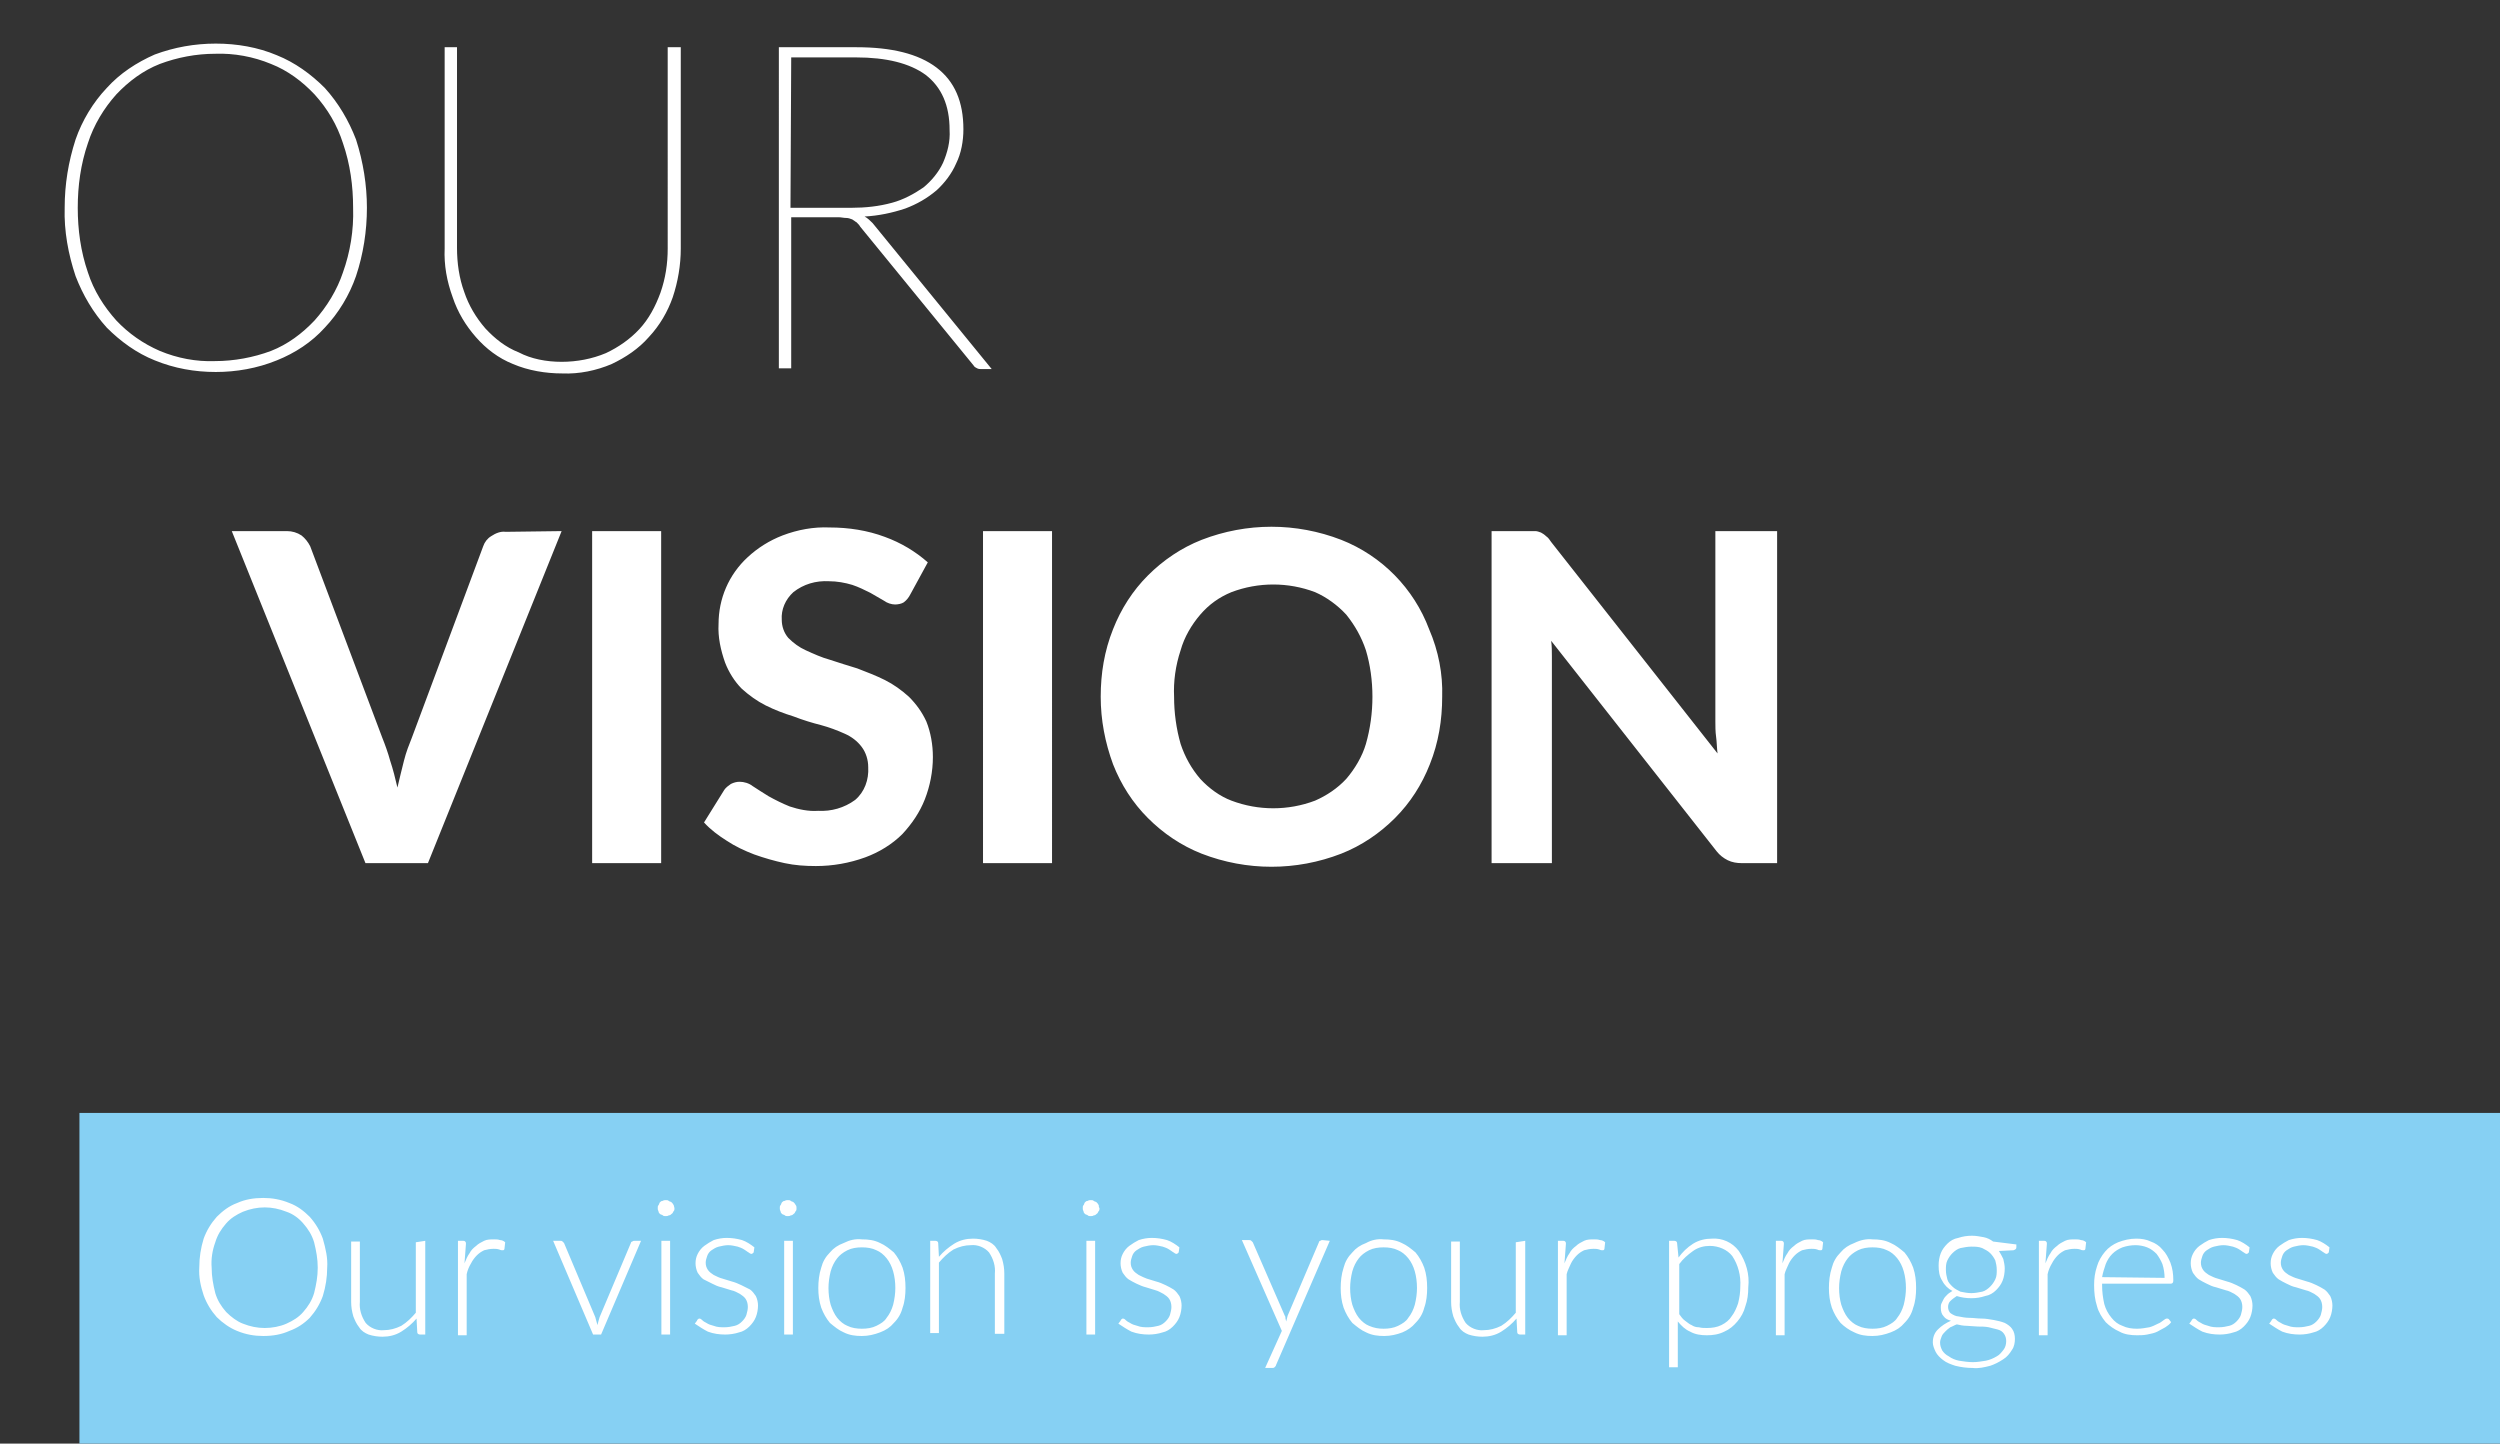 <?xml version="1.0" encoding="utf-8"?>
<!-- Generator: Adobe Illustrator 23.1.1, SVG Export Plug-In . SVG Version: 6.00 Build 0)  -->
<svg version="1.1" id="Ebene_1" xmlns="http://www.w3.org/2000/svg" xmlns:xlink="http://www.w3.org/1999/xlink" x="0px" y="0px"
	 viewBox="0 0 344.1 198.7" style="enable-background:new 0 0 344.1 198.7;" xml:space="preserve">
<rect x="0" y="0" width="344.1" height="198.7" fill="#333333" stroke="none"/>
<style type="text/css">
	.st0{fill:#FFFFFF;}
	.st1{fill:#86D0F3;}
</style>
<g id="Gruppe_76" transform="translate(-439.048 -1271.109)">
	<g transform="matrix(1, 0, 0, 1, 439.05, 1271.11)">
		<path id="Pfad_38-2" class="st0" d="M50.5,28.6c0,3.2-0.5,6.4-1.5,9.4c-0.9,2.6-2.4,5.1-4.3,7.1c-1.8,2-4.1,3.5-6.6,4.5
			c-2.7,1.1-5.6,1.6-8.4,1.6c-2.9,0-5.7-0.5-8.4-1.6c-2.5-1-4.7-2.6-6.6-4.5c-1.9-2.1-3.3-4.5-4.3-7.1c-1-3-1.6-6.2-1.5-9.4
			c0-3.2,0.5-6.3,1.5-9.4c0.9-2.6,2.4-5.1,4.3-7.1c1.8-2,4.1-3.5,6.6-4.6C24,6.5,26.8,6,29.7,6c2.9,0,5.8,0.5,8.4,1.6
			c2.5,1,4.7,2.6,6.6,4.5c1.9,2.1,3.3,4.5,4.3,7.1C50,22.3,50.5,25.5,50.5,28.6z M48.6,28.6c0-3-0.4-6-1.4-8.9
			c-0.8-2.5-2.1-4.7-3.9-6.7c-1.7-1.8-3.7-3.3-6-4.2c-2.4-1-5.1-1.5-7.7-1.4c-2.6,0-5.2,0.5-7.6,1.4c-2.3,0.9-4.3,2.4-6,4.2
			c-1.7,1.9-3.1,4.2-3.9,6.7c-1,2.9-1.4,5.9-1.4,8.9c0,3,0.4,6,1.4,8.9c0.8,2.5,2.2,4.7,3.9,6.6c1.7,1.8,3.7,3.2,6,4.2
			c2.4,1,5,1.5,7.6,1.4c2.6,0,5.3-0.5,7.7-1.4c2.3-0.9,4.3-2.4,6-4.2c1.7-1.9,3.1-4.2,3.9-6.6C48.2,34.7,48.7,31.7,48.6,28.6
			L48.6,28.6z M77.3,49.8c2.1,0,4.2-0.4,6.1-1.2c1.7-0.8,3.3-1.9,4.6-3.3c1.3-1.4,2.2-3.1,2.9-5c0.7-2,1-4,1-6.1V6.5h1.8v27.7
			c0,2.3-0.4,4.6-1.1,6.7c-0.7,2-1.8,3.9-3.3,5.5c-1.4,1.6-3.2,2.8-5.1,3.7c-2.1,0.9-4.5,1.4-6.8,1.3c-2.3,0-4.7-0.4-6.8-1.3
			c-2-0.8-3.7-2.1-5.1-3.7c-1.4-1.6-2.5-3.4-3.2-5.5c-0.8-2.2-1.2-4.4-1.1-6.7V6.5h1.7v27.6c0,2.1,0.3,4.2,1,6.1
			c0.6,1.8,1.6,3.5,2.9,5c1.3,1.4,2.8,2.6,4.6,3.3C73.1,49.4,75.2,49.8,77.3,49.8z M108.8,28.6h8.4c1.9,0,3.8-0.2,5.6-0.7
			c1.5-0.4,3-1.2,4.3-2.1c1.1-0.9,2.1-2.1,2.7-3.4c0.6-1.4,1-2.9,0.9-4.5c0-3.4-1.1-5.9-3.3-7.6c-2.2-1.6-5.4-2.4-9.6-2.4h-8.9
			L108.8,28.6z M136.5,50.8h-1.4c-0.2,0-0.4,0-0.6-0.1c-0.2-0.1-0.4-0.2-0.5-0.4l-15.6-19.1c-0.1-0.2-0.3-0.4-0.5-0.6
			c-0.2-0.1-0.4-0.3-0.6-0.4c-0.3-0.1-0.5-0.2-0.8-0.2c-0.4,0-0.7-0.1-1.1-0.1h-6.5v20.8h-1.7V6.5h10.7c4.8,0,8.5,0.9,11,2.8
			c2.5,1.9,3.7,4.7,3.7,8.5c0,1.6-0.3,3.3-1,4.7c-0.6,1.4-1.6,2.7-2.7,3.7c-1.3,1.1-2.7,1.9-4.3,2.5c-1.8,0.6-3.7,1-5.6,1.1
			c0.4,0.2,0.8,0.6,1.1,0.9L136.5,50.8z M77.3,73.1l-18.4,45.7h-8.6L31.9,73.1h7.6c0.7,0,1.4,0.2,2,0.6c0.5,0.4,0.9,0.9,1.2,1.5
			l9.9,26.3c0.4,1,0.8,2.1,1.1,3.2c0.4,1.2,0.7,2.4,1,3.7c0.3-1.3,0.6-2.5,0.9-3.7c0.3-1.2,0.7-2.2,1.1-3.2l9.8-26.3
			c0.2-0.6,0.6-1.1,1.1-1.4c0.6-0.4,1.3-0.7,2-0.6L77.3,73.1z M91,118.8h-9.5V73.1H91V118.8z M125.3,81.8c-0.2,0.4-0.5,0.8-0.9,1.1
			c-0.3,0.2-0.8,0.3-1.2,0.3c-0.5,0-1.1-0.2-1.5-0.5c-0.5-0.3-1.2-0.7-1.9-1.1c-0.8-0.4-1.6-0.8-2.5-1.1c-1-0.3-2.1-0.5-3.2-0.5
			c-1.8-0.1-3.5,0.4-4.9,1.5c-1.1,1-1.7,2.4-1.6,3.8c0,0.9,0.3,1.8,0.9,2.5c0.7,0.7,1.5,1.3,2.4,1.7c1.1,0.5,2.2,1,3.3,1.3
			c1.2,0.4,2.5,0.8,3.8,1.2c1.3,0.5,2.6,1,3.8,1.6c1.2,0.6,2.3,1.4,3.3,2.3c1,1,1.8,2.1,2.4,3.4c0.6,1.5,0.9,3.2,0.9,4.9
			c0,2-0.4,4-1.1,5.8c-0.7,1.8-1.8,3.4-3.1,4.8c-1.4,1.4-3.2,2.5-5.1,3.2c-2.2,0.8-4.5,1.2-6.8,1.2c-1.5,0-2.9-0.1-4.3-0.4
			c-1.4-0.3-2.8-0.7-4.2-1.2c-1.3-0.5-2.6-1.1-3.8-1.9c-1.1-0.7-2.2-1.5-3.1-2.5l2.8-4.5c0.2-0.3,0.6-0.6,0.9-0.8
			c0.4-0.2,0.8-0.3,1.2-0.3c0.6,0,1.3,0.2,1.8,0.6c0.6,0.4,1.4,0.9,2.2,1.4c0.9,0.5,1.9,1,2.9,1.4c1.2,0.4,2.6,0.7,3.9,0.6
			c1.8,0.1,3.6-0.4,5.1-1.5c1.3-1.1,1.9-2.8,1.8-4.5c0-1-0.3-2-0.9-2.8c-0.6-0.8-1.4-1.4-2.3-1.8c-1.1-0.5-2.2-0.9-3.3-1.2
			c-1.2-0.3-2.5-0.7-3.8-1.2c-1.3-0.4-2.6-0.9-3.8-1.5c-1.2-0.6-2.3-1.4-3.3-2.3c-1-1-1.8-2.3-2.3-3.6c-0.6-1.7-1-3.5-0.9-5.3
			c0-3.5,1.4-6.8,4-9.2c1.4-1.3,3-2.3,4.8-3c2.1-0.8,4.3-1.2,6.5-1.1c2.6,0,5.2,0.4,7.6,1.3c2.2,0.8,4.2,2,5.9,3.5L125.3,81.8z
			 M144.8,118.8h-9.5V73.1h9.5V118.8z M198.5,95.9c0,3.2-0.5,6.3-1.7,9.3c-1.1,2.8-2.7,5.3-4.8,7.4c-2.1,2.1-4.6,3.8-7.4,4.9
			c-6.2,2.4-13,2.4-19.2,0c-2.8-1.1-5.3-2.8-7.4-4.9c-2.1-2.1-3.7-4.6-4.8-7.4c-1.1-3-1.7-6.1-1.7-9.3c0-3.2,0.5-6.3,1.7-9.3
			c1.1-2.8,2.7-5.3,4.8-7.4c2.1-2.1,4.6-3.8,7.4-4.9c6.2-2.4,13-2.4,19.2,0c5.6,2.2,10,6.7,12.1,12.3
			C198,89.6,198.6,92.8,198.5,95.9z M188.9,95.9c0-2.2-0.3-4.4-0.9-6.4c-0.6-1.8-1.5-3.4-2.7-4.9c-1.2-1.3-2.7-2.4-4.3-3.1
			c-3.7-1.4-7.8-1.4-11.5,0c-1.7,0.7-3.1,1.7-4.3,3.1c-1.2,1.4-2.2,3.1-2.7,4.9c-0.7,2.1-1,4.3-0.9,6.4c0,2.2,0.3,4.4,0.9,6.5
			c0.6,1.8,1.5,3.4,2.7,4.8c1.2,1.3,2.7,2.4,4.3,3c3.7,1.4,7.8,1.4,11.5,0c1.6-0.7,3.1-1.7,4.3-3c1.2-1.4,2.2-3.1,2.7-4.8
			C188.6,100.3,188.9,98.1,188.9,95.9L188.9,95.9z M244.6,73.1v45.7h-4.9c-0.6,0-1.3-0.1-1.9-0.4c-0.6-0.3-1.1-0.7-1.5-1.2l-22.8-29
			c0.1,0.7,0.1,1.5,0.1,2.2c0,0.7,0,1.4,0,2v26.4h-8.3V73.1h5c0.3,0,0.7,0,1,0c0.3,0,0.5,0.1,0.8,0.2c0.2,0.1,0.5,0.3,0.7,0.5
			c0.3,0.2,0.5,0.5,0.7,0.8l22.9,29.1c-0.1-0.8-0.1-1.6-0.2-2.3s-0.1-1.5-0.1-2.1V73.1H244.6z"/>
	</g>
	<g id="Gruppe_11" transform="translate(436.981 1424.295)">
		<rect id="Rechteck_2" x="13" y="0" class="st1" width="333.2" height="45.6"/>
		<path id="Pfad_39" class="st0" d="M47.1,21.3c0,1.3-0.2,2.6-0.6,3.9c-0.4,1.1-1,2.1-1.8,3C43.9,29,43,29.6,41.9,30
			c-1.1,0.5-2.3,0.7-3.6,0.7c-1.2,0-2.4-0.2-3.6-0.7c-1-0.4-2-1.1-2.8-1.9c-0.8-0.9-1.4-1.9-1.8-3c-0.4-1.2-0.7-2.5-0.6-3.9
			c0-1.3,0.2-2.6,0.6-3.9c0.4-1.1,1-2.1,1.8-3c0.8-0.8,1.7-1.5,2.8-1.9c1.1-0.5,2.3-0.7,3.6-0.7c1.2,0,2.4,0.2,3.6,0.7
			c1.1,0.4,2,1.1,2.8,1.9c0.8,0.9,1.4,1.9,1.8,3C46.9,18.7,47.2,20,47.1,21.3z M45.8,21.3c0-1.2-0.2-2.3-0.5-3.5
			c-0.3-1-0.8-1.8-1.5-2.6c-0.6-0.7-1.4-1.3-2.3-1.6c-1-0.4-2-0.6-3-0.6c-1,0-2,0.2-3,0.6c-0.9,0.4-1.7,0.9-2.3,1.6
			c-0.7,0.8-1.2,1.6-1.5,2.6c-0.4,1.1-0.6,2.3-0.5,3.5c0,1.2,0.2,2.3,0.5,3.5c0.3,1,0.8,1.8,1.5,2.6c0.7,0.7,1.5,1.3,2.3,1.6
			c1,0.4,2,0.6,3,0.6c1,0,2.1-0.2,3-0.6c0.9-0.4,1.7-0.9,2.3-1.6c0.7-0.8,1.2-1.6,1.5-2.6C45.6,23.6,45.8,22.5,45.8,21.3z
			 M60.6,17.6v12.9h-0.7c-0.2,0-0.4-0.1-0.4-0.3c0,0,0,0,0,0l-0.1-1.9c-0.6,0.7-1.3,1.3-2.1,1.8c-0.8,0.5-1.7,0.7-2.6,0.7
			c-0.6,0-1.3-0.1-1.9-0.3c-0.5-0.2-1-0.5-1.3-1c-0.4-0.5-0.6-1-0.8-1.5c-0.2-0.7-0.3-1.3-0.3-2v-8.3h1.2v8.3c-0.1,1,0.2,2,0.8,2.9
			c0.6,0.7,1.6,1.1,2.5,1c0.8,0,1.6-0.2,2.4-0.6c0.8-0.5,1.4-1.1,2-1.8v-9.7L60.6,17.6z M66,20.7c0.2-0.5,0.4-1,0.7-1.4
			c0.2-0.4,0.5-0.7,0.9-1c0.3-0.3,0.7-0.5,1.1-0.7c0.4-0.2,0.9-0.2,1.4-0.2c0.3,0,0.5,0,0.8,0.1c0.2,0,0.5,0.1,0.7,0.3l-0.1,0.9
			c0,0.1-0.1,0.2-0.2,0.2c-0.2,0-0.3,0-0.5-0.1c-0.3-0.1-0.6-0.1-0.8-0.1c-0.5,0-0.9,0.1-1.3,0.2c-0.4,0.2-0.7,0.4-1,0.7
			c-0.3,0.3-0.6,0.7-0.8,1.1c-0.3,0.5-0.5,1-0.6,1.5v8.4h-1.2V17.6h0.7c0.1,0,0.2,0,0.3,0.1c0.1,0.1,0.1,0.2,0.1,0.3L66,20.7z
			 M90.3,17.6l-5.5,12.9h-1.1l-5.5-12.9h1c0.1,0,0.2,0,0.3,0.1c0.1,0.1,0.1,0.1,0.2,0.2L84,28.1c0.1,0.4,0.2,0.7,0.3,1.1
			c0.1-0.4,0.2-0.8,0.3-1.1l4.3-10.2c0-0.1,0.1-0.2,0.2-0.2c0.1-0.1,0.2-0.1,0.3-0.1L90.3,17.6z M94.3,17.6v12.9h-1.2V17.6
			L94.3,17.6z M94.9,13.1c0,0.2,0,0.3-0.1,0.4c-0.1,0.1-0.1,0.3-0.3,0.4c-0.1,0.1-0.2,0.2-0.4,0.2c-0.1,0.1-0.3,0.1-0.4,0.1
			c-0.2,0-0.3,0-0.4-0.1c-0.1-0.1-0.3-0.1-0.4-0.2c-0.1-0.1-0.2-0.2-0.2-0.4c-0.1-0.1-0.1-0.3-0.1-0.4c0-0.2,0-0.3,0.1-0.4
			c0.1-0.1,0.1-0.3,0.2-0.4c0.1-0.1,0.2-0.2,0.4-0.2c0.1-0.1,0.3-0.1,0.4-0.1c0.2,0,0.3,0,0.4,0.1c0.1,0.1,0.3,0.1,0.4,0.2
			c0.1,0.1,0.2,0.2,0.3,0.4C94.8,12.8,94.9,13,94.9,13.1L94.9,13.1z M105.8,19.2c-0.1,0.1-0.2,0.2-0.3,0.2c-0.1,0-0.3-0.1-0.4-0.2
			c-0.2-0.1-0.4-0.3-0.6-0.4c-0.3-0.2-0.6-0.3-0.9-0.4c-0.4-0.1-0.9-0.2-1.3-0.2c-0.4,0-0.9,0.1-1.3,0.2c-0.4,0.1-0.7,0.3-1,0.5
			c-0.3,0.2-0.5,0.5-0.6,0.8c-0.1,0.3-0.2,0.6-0.2,0.9c0,0.4,0.1,0.7,0.3,1c0.2,0.3,0.5,0.5,0.8,0.7c0.4,0.2,0.8,0.4,1.2,0.5
			c0.4,0.1,0.9,0.3,1.3,0.4s0.9,0.3,1.3,0.5c0.4,0.2,0.8,0.4,1.2,0.6c0.3,0.2,0.6,0.6,0.8,0.9c0.2,0.4,0.3,0.9,0.3,1.3
			c0,0.5-0.1,1.1-0.3,1.6c-0.2,0.5-0.5,0.9-0.9,1.3c-0.4,0.4-0.9,0.7-1.4,0.8c-0.6,0.2-1.3,0.3-1.9,0.3c-0.8,0-1.6-0.1-2.4-0.4
			c-0.6-0.3-1.2-0.7-1.8-1.1l0.3-0.4c0-0.1,0.1-0.1,0.1-0.2c0.1,0,0.1-0.1,0.2-0.1c0.2,0,0.3,0.1,0.4,0.2c0.2,0.2,0.4,0.3,0.6,0.4
			c0.3,0.2,0.6,0.3,1,0.4c0.5,0.2,1,0.2,1.5,0.2c0.5,0,1-0.1,1.4-0.2c0.4-0.1,0.7-0.3,1-0.6c0.3-0.3,0.5-0.6,0.6-0.9
			c0.1-0.4,0.2-0.7,0.2-1.1c0-0.4-0.1-0.8-0.3-1.1c-0.2-0.3-0.5-0.5-0.8-0.7c-0.4-0.2-0.7-0.4-1.2-0.5c-0.4-0.1-0.9-0.3-1.3-0.4
			c-0.5-0.1-0.9-0.3-1.3-0.5c-0.4-0.2-0.8-0.4-1.2-0.6c-0.3-0.2-0.6-0.6-0.8-0.9c-0.2-0.4-0.3-0.9-0.3-1.3c0-0.5,0.1-0.9,0.3-1.3
			c0.2-0.4,0.5-0.8,0.9-1.1c0.4-0.3,0.9-0.6,1.3-0.8c0.6-0.2,1.2-0.3,1.8-0.3c0.7,0,1.4,0.1,2.1,0.3c0.6,0.2,1.2,0.6,1.7,1
			L105.8,19.2z M111.2,17.6v12.9h-1.2V17.6L111.2,17.6z M111.7,13.1c0,0.2,0,0.3-0.1,0.4c-0.1,0.1-0.1,0.3-0.3,0.4
			c-0.1,0.1-0.2,0.2-0.4,0.2c-0.1,0.1-0.3,0.1-0.4,0.1c-0.2,0-0.3,0-0.4-0.1c-0.1-0.1-0.3-0.1-0.4-0.2c-0.1-0.1-0.2-0.2-0.2-0.4
			c-0.1-0.1-0.1-0.3-0.1-0.4c0-0.2,0-0.3,0.1-0.4c0.1-0.1,0.1-0.3,0.2-0.4c0.1-0.1,0.2-0.2,0.4-0.2c0.1-0.1,0.3-0.1,0.4-0.1
			c0.2,0,0.3,0,0.4,0.1c0.1,0.1,0.3,0.1,0.4,0.2c0.1,0.1,0.2,0.2,0.3,0.4C111.7,12.8,111.7,13,111.7,13.1L111.7,13.1z M120.7,17.4
			c0.9,0,1.7,0.1,2.5,0.5c0.7,0.3,1.3,0.8,1.9,1.3c0.5,0.6,0.9,1.3,1.2,2.1c0.3,0.9,0.4,1.8,0.4,2.8c0,0.9-0.1,1.9-0.4,2.7
			c-0.2,0.8-0.6,1.5-1.2,2.1c-0.5,0.6-1.1,1-1.9,1.3c-0.8,0.3-1.6,0.5-2.5,0.5c-0.9,0-1.7-0.1-2.5-0.5c-0.7-0.3-1.3-0.8-1.9-1.3
			c-0.5-0.6-0.9-1.3-1.2-2.1c-0.3-0.9-0.4-1.8-0.4-2.7c0-0.9,0.1-1.9,0.4-2.8c0.2-0.8,0.6-1.5,1.2-2.1c0.5-0.6,1.1-1,1.9-1.3
			C119,17.5,119.8,17.3,120.7,17.4L120.7,17.4z M120.7,29.7c0.7,0,1.4-0.1,2-0.4c0.6-0.3,1.1-0.6,1.4-1.1c0.4-0.5,0.7-1.1,0.9-1.8
			c0.2-0.8,0.3-1.6,0.3-2.3c0-0.8-0.1-1.6-0.3-2.3c-0.2-0.7-0.5-1.3-0.9-1.8c-0.4-0.5-0.9-0.9-1.4-1.1c-0.6-0.3-1.3-0.4-2-0.4
			c-0.7,0-1.4,0.1-2,0.4c-0.6,0.3-1.1,0.7-1.4,1.1c-0.4,0.5-0.7,1.1-0.9,1.8c-0.2,0.8-0.3,1.6-0.3,2.3c0,0.8,0.1,1.6,0.3,2.3
			c0.2,0.6,0.5,1.3,0.9,1.8c0.4,0.5,0.9,0.9,1.4,1.1C119.3,29.6,120,29.7,120.7,29.7L120.7,29.7z M131.3,19.8
			c0.6-0.7,1.3-1.3,2.1-1.8c0.8-0.5,1.7-0.7,2.6-0.7c0.6,0,1.3,0.1,1.9,0.3c0.5,0.2,1,0.5,1.3,1c0.4,0.5,0.6,1,0.8,1.5
			c0.2,0.7,0.3,1.3,0.3,2v8.3H139v-8.3c0.1-1-0.2-2-0.8-2.9c-0.6-0.7-1.6-1.1-2.5-1c-0.8,0-1.6,0.2-2.4,0.6c-0.8,0.5-1.4,1.1-2,1.8
			v9.7h-1.2V17.6h0.7c0.2,0,0.4,0.1,0.4,0.3c0,0,0,0,0,0L131.3,19.8z M152.8,17.6v12.9h-1.2V17.6L152.8,17.6z M153.4,13.1
			c0,0.2,0,0.3-0.1,0.4c-0.1,0.1-0.1,0.3-0.3,0.4c-0.1,0.1-0.2,0.2-0.4,0.2c-0.1,0.1-0.3,0.1-0.4,0.1c-0.2,0-0.3,0-0.4-0.1
			c-0.1-0.1-0.3-0.1-0.4-0.2c-0.1-0.1-0.2-0.2-0.2-0.4c-0.1-0.1-0.1-0.3-0.1-0.4c0-0.2,0-0.3,0.1-0.4c0.1-0.1,0.1-0.3,0.2-0.4
			c0.1-0.1,0.2-0.2,0.4-0.2c0.1-0.1,0.3-0.1,0.4-0.1c0.2,0,0.3,0,0.4,0.1c0.1,0.1,0.3,0.1,0.4,0.2c0.1,0.1,0.2,0.2,0.3,0.4
			C153.3,12.8,153.3,13,153.4,13.1L153.4,13.1z M164.3,19.2c-0.1,0.1-0.2,0.2-0.3,0.2c-0.1,0-0.3-0.1-0.4-0.2
			c-0.2-0.1-0.4-0.3-0.6-0.4c-0.3-0.2-0.6-0.3-0.9-0.4c-0.4-0.1-0.9-0.2-1.3-0.2c-0.4,0-0.9,0.1-1.3,0.2c-0.4,0.1-0.7,0.3-1,0.5
			c-0.3,0.2-0.5,0.5-0.6,0.8c-0.1,0.3-0.2,0.6-0.2,0.9c0,0.4,0.1,0.7,0.3,1c0.2,0.3,0.5,0.5,0.8,0.7c0.4,0.2,0.8,0.4,1.1,0.5
			c0.4,0.1,0.9,0.3,1.3,0.4s0.9,0.3,1.3,0.5c0.4,0.2,0.8,0.4,1.1,0.6c0.3,0.2,0.6,0.6,0.8,0.9c0.2,0.4,0.3,0.9,0.3,1.3
			c0,0.5-0.1,1.1-0.3,1.6c-0.2,0.5-0.5,0.9-0.9,1.3c-0.4,0.4-0.9,0.7-1.4,0.8c-0.6,0.2-1.3,0.3-1.9,0.3c-0.8,0-1.6-0.1-2.4-0.4
			c-0.6-0.3-1.2-0.7-1.8-1.1l0.3-0.4c0-0.1,0.1-0.1,0.1-0.2c0.1,0,0.1-0.1,0.2-0.1c0.2,0,0.3,0.1,0.4,0.2c0.2,0.2,0.4,0.3,0.6,0.4
			c0.3,0.2,0.6,0.3,1,0.4c0.5,0.2,1,0.2,1.5,0.2c0.5,0,1-0.1,1.4-0.2c0.4-0.1,0.7-0.3,1-0.6c0.3-0.3,0.5-0.6,0.6-0.9
			c0.1-0.4,0.2-0.7,0.2-1.1c0-0.4-0.1-0.8-0.3-1.1c-0.2-0.3-0.5-0.5-0.8-0.7c-0.4-0.2-0.7-0.4-1.1-0.5c-0.4-0.1-0.9-0.3-1.3-0.4
			s-0.9-0.3-1.3-0.5c-0.4-0.2-0.8-0.4-1.1-0.6c-0.3-0.2-0.6-0.6-0.8-0.9c-0.2-0.4-0.3-0.9-0.3-1.3c0-0.5,0.1-0.9,0.3-1.3
			c0.2-0.4,0.5-0.8,0.9-1.1c0.4-0.3,0.9-0.6,1.3-0.8c0.6-0.2,1.2-0.3,1.8-0.3c0.7,0,1.4,0.1,2.1,0.3c0.6,0.2,1.2,0.6,1.7,1
			L164.3,19.2z M185.1,17.6l-7.4,17.1c0,0.1-0.1,0.2-0.2,0.3c-0.1,0.1-0.2,0.1-0.4,0.1h-0.9l2.3-5.1l-5.5-12.5h1
			c0.1,0,0.2,0,0.3,0.1c0.1,0.1,0.1,0.1,0.2,0.2l4.4,10.1c0.1,0.1,0.1,0.3,0.1,0.4c0,0.1,0.1,0.3,0.1,0.4c0-0.1,0.1-0.3,0.1-0.4
			c0-0.1,0.1-0.3,0.1-0.4l4.3-10.1c0-0.1,0.1-0.2,0.2-0.2c0.1-0.1,0.2-0.1,0.3-0.1L185.1,17.6z M192.5,17.4c0.9,0,1.7,0.1,2.5,0.5
			c0.7,0.3,1.3,0.8,1.9,1.3c0.5,0.6,0.9,1.3,1.2,2.1c0.3,0.9,0.4,1.8,0.4,2.8c0,0.9-0.1,1.9-0.4,2.7c-0.2,0.8-0.6,1.5-1.2,2.1
			c-0.5,0.6-1.1,1-1.8,1.3c-0.8,0.3-1.6,0.5-2.5,0.5c-0.9,0-1.7-0.1-2.5-0.5c-0.7-0.3-1.3-0.8-1.9-1.3c-0.5-0.6-0.9-1.3-1.2-2.1
			c-0.3-0.9-0.4-1.8-0.4-2.7c0-0.9,0.1-1.9,0.4-2.8c0.2-0.8,0.6-1.5,1.2-2.1c0.5-0.6,1.1-1,1.9-1.3
			C190.8,17.5,191.7,17.3,192.5,17.4L192.5,17.4z M192.5,29.7c0.7,0,1.4-0.1,2-0.4c0.6-0.3,1.1-0.6,1.4-1.1c0.4-0.5,0.7-1.1,0.9-1.8
			c0.2-0.8,0.3-1.6,0.3-2.3c0-0.8-0.1-1.6-0.3-2.3c-0.2-0.7-0.5-1.3-0.9-1.8c-0.4-0.5-0.9-0.9-1.4-1.1c-0.6-0.3-1.3-0.4-2-0.4
			c-0.7,0-1.4,0.1-2,0.4c-0.6,0.3-1.1,0.7-1.4,1.1c-0.4,0.5-0.7,1.1-0.9,1.8c-0.2,0.8-0.3,1.6-0.3,2.3c0,0.8,0.1,1.6,0.3,2.3
			c0.2,0.6,0.5,1.3,0.9,1.8c0.4,0.5,0.9,0.9,1.4,1.1C191.2,29.6,191.8,29.7,192.5,29.7L192.5,29.7z M212,17.6v12.9h-0.7
			c-0.2,0-0.4-0.1-0.4-0.3c0,0,0,0,0,0l-0.1-1.9c-0.6,0.7-1.3,1.3-2.1,1.8c-0.8,0.5-1.7,0.7-2.6,0.7c-0.6,0-1.3-0.1-1.9-0.3
			c-0.5-0.2-1-0.5-1.3-1c-0.4-0.5-0.6-1-0.8-1.5c-0.2-0.7-0.3-1.3-0.3-2v-8.3h1.2v8.3c-0.1,1,0.2,2,0.8,2.9c0.6,0.7,1.6,1.1,2.5,1
			c0.8,0,1.6-0.2,2.4-0.6c0.8-0.5,1.4-1.1,2-1.8v-9.7L212,17.6z M217.4,20.7c0.2-0.5,0.4-1,0.7-1.4c0.2-0.4,0.5-0.7,0.9-1
			c0.3-0.3,0.7-0.5,1.1-0.7c0.4-0.2,0.9-0.2,1.4-0.2c0.3,0,0.5,0,0.8,0.1c0.2,0,0.5,0.1,0.7,0.3l-0.1,0.9c0,0.1-0.1,0.2-0.2,0.2
			c-0.2,0-0.3,0-0.5-0.1c-0.3-0.1-0.6-0.1-0.8-0.1c-0.5,0-0.9,0.1-1.3,0.2c-0.4,0.2-0.7,0.4-1,0.7c-0.3,0.3-0.6,0.7-0.8,1.1
			c-0.2,0.5-0.5,1-0.6,1.5v8.4h-1.2V17.6h0.7c0.1,0,0.2,0,0.3,0.1c0.1,0.1,0.1,0.2,0.1,0.3L217.4,20.7z M233.2,27.7
			c0.2,0.3,0.5,0.7,0.8,0.9c0.3,0.2,0.6,0.5,0.9,0.6c0.3,0.2,0.6,0.3,1,0.3c0.4,0.1,0.7,0.1,1.1,0.1c0.7,0,1.4-0.1,2-0.4
			c0.6-0.3,1.1-0.7,1.4-1.2c0.4-0.5,0.7-1.2,0.9-1.8c0.2-0.8,0.3-1.5,0.3-2.3c0.1-1.5-0.3-3-1.1-4.2c-0.7-0.9-1.9-1.4-3.1-1.4
			c-0.8,0-1.6,0.2-2.3,0.7c-0.7,0.5-1.4,1.1-1.9,1.8L233.2,27.7z M233.1,19.9c0.5-0.7,1.2-1.4,2-1.9c0.8-0.5,1.7-0.7,2.6-0.7
			c1.4-0.1,2.8,0.5,3.7,1.7c1,1.5,1.5,3.2,1.3,5c0,0.9-0.1,1.8-0.4,2.6c-0.2,0.8-0.6,1.5-1.1,2.1c-0.5,0.6-1.1,1.1-1.8,1.4
			c-0.8,0.4-1.6,0.5-2.4,0.5c-0.8,0-1.6-0.1-2.3-0.5c-0.7-0.3-1.2-0.8-1.7-1.4v6.3h-1.2V17.6h0.7c0.2,0,0.4,0.1,0.4,0.3c0,0,0,0,0,0
			L233.1,19.9z M247.4,20.7c0.2-0.5,0.4-1,0.7-1.4c0.2-0.4,0.5-0.7,0.9-1c0.3-0.3,0.7-0.5,1.1-0.7c0.4-0.2,0.9-0.2,1.4-0.2
			c0.3,0,0.5,0,0.8,0.1c0.2,0,0.5,0.1,0.7,0.3l-0.1,0.9c0,0.1-0.1,0.2-0.2,0.2c-0.2,0-0.3,0-0.5-0.1c-0.3-0.1-0.6-0.1-0.8-0.1
			c-0.5,0-0.9,0.1-1.3,0.2c-0.4,0.2-0.7,0.4-1,0.7c-0.3,0.3-0.6,0.7-0.8,1.1c-0.2,0.5-0.5,1-0.6,1.5v8.4h-1.2V17.6h0.7
			c0.1,0,0.2,0,0.3,0.1c0.1,0.1,0.1,0.2,0.1,0.3L247.4,20.7z M259.8,17.4c0.9,0,1.7,0.1,2.5,0.5c0.7,0.3,1.3,0.8,1.9,1.3
			c0.5,0.6,0.9,1.3,1.2,2.1c0.3,0.9,0.4,1.8,0.4,2.8c0,0.9-0.1,1.9-0.4,2.7c-0.2,0.8-0.6,1.5-1.2,2.1c-0.5,0.6-1.1,1-1.9,1.3
			c-0.8,0.3-1.6,0.5-2.5,0.5c-0.9,0-1.7-0.1-2.5-0.5c-0.7-0.3-1.4-0.8-1.9-1.3c-0.5-0.6-0.9-1.3-1.2-2.1c-0.3-0.9-0.4-1.8-0.4-2.7
			c0-0.9,0.1-1.9,0.4-2.8c0.2-0.8,0.6-1.5,1.2-2.1c0.5-0.6,1.1-1,1.9-1.3C258.1,17.5,259,17.3,259.8,17.4L259.8,17.4z M259.8,29.7
			c0.7,0,1.4-0.1,2-0.4c0.6-0.3,1.1-0.6,1.4-1.1c0.4-0.5,0.7-1.1,0.9-1.8c0.2-0.8,0.3-1.6,0.3-2.3c0-0.8-0.1-1.6-0.3-2.3
			c-0.2-0.7-0.5-1.3-0.9-1.8c-0.4-0.5-0.9-0.9-1.4-1.1c-0.6-0.3-1.3-0.4-2-0.4c-0.7,0-1.4,0.1-2,0.4c-0.6,0.3-1.1,0.7-1.4,1.1
			c-0.4,0.5-0.7,1.1-0.9,1.8c-0.2,0.8-0.3,1.6-0.3,2.3c0,0.8,0.1,1.6,0.3,2.3c0.2,0.6,0.5,1.3,0.9,1.8c0.4,0.5,0.9,0.9,1.4,1.1
			C258.4,29.6,259.1,29.7,259.8,29.7L259.8,29.7z M273.4,24.8c0.5,0,1-0.1,1.5-0.2c0.4-0.1,0.8-0.4,1.1-0.7c0.3-0.3,0.5-0.6,0.7-1
			c0.2-0.4,0.2-0.9,0.2-1.3c0-0.5-0.1-0.9-0.2-1.3c-0.2-0.4-0.4-0.7-0.7-1c-0.3-0.3-0.7-0.5-1.1-0.7c-0.5-0.2-1-0.2-1.5-0.2
			c-0.5,0-1,0.1-1.5,0.2c-0.4,0.1-0.8,0.4-1.1,0.7c-0.3,0.3-0.5,0.6-0.7,1c-0.2,0.4-0.2,0.9-0.2,1.3c0,0.5,0.1,0.9,0.2,1.3
			c0.1,0.4,0.4,0.7,0.7,1c0.3,0.3,0.7,0.5,1.1,0.7C272.4,24.7,272.9,24.8,273.4,24.8z M278.2,31.4c0-0.4-0.1-0.7-0.3-1
			c-0.2-0.3-0.5-0.5-0.9-0.6c-0.4-0.1-0.8-0.2-1.2-0.3c-0.5-0.1-1-0.1-1.5-0.1l-1.5-0.1c-0.5,0-1-0.1-1.4-0.2
			c-0.3,0.1-0.6,0.3-0.9,0.4c-0.3,0.2-0.5,0.4-0.7,0.6c-0.2,0.2-0.4,0.4-0.5,0.7c-0.1,0.3-0.2,0.5-0.2,0.8c0,0.4,0.1,0.7,0.3,1.1
			c0.2,0.3,0.5,0.6,0.9,0.8c0.4,0.3,0.9,0.5,1.4,0.6c0.6,0.1,1.3,0.2,1.9,0.2c0.6,0,1.2-0.1,1.8-0.2c0.5-0.1,1-0.3,1.5-0.6
			c0.4-0.2,0.7-0.6,1-1C278.1,32.2,278.2,31.8,278.2,31.4z M279.6,18.1v0.4c0,0.2-0.1,0.3-0.4,0.4l-2,0.1c0.2,0.3,0.4,0.7,0.6,1.1
			c0.1,0.4,0.2,0.9,0.2,1.3c0,0.6-0.1,1.2-0.3,1.7c-0.2,0.5-0.5,0.9-0.9,1.3c-0.4,0.4-0.9,0.7-1.5,0.8c-0.6,0.2-1.2,0.3-1.9,0.3
			c-0.7,0-1.4-0.1-2-0.3c-0.3,0.2-0.6,0.4-0.9,0.7c-0.2,0.2-0.3,0.5-0.3,0.8c0,0.3,0.1,0.7,0.4,0.9c0.3,0.2,0.7,0.4,1,0.4
			c0.5,0.1,1,0.2,1.5,0.2c0.6,0,1.1,0.1,1.7,0.1c0.6,0,1.1,0.1,1.7,0.2c0.5,0.1,1,0.2,1.5,0.4c0.4,0.2,0.8,0.5,1,0.8
			c0.3,0.4,0.4,0.9,0.4,1.4c0,0.5-0.1,1.1-0.4,1.5c-0.3,0.5-0.7,1-1.2,1.3c-0.6,0.4-1.2,0.7-1.8,0.9c-0.8,0.2-1.6,0.4-2.4,0.3
			c-0.8,0-1.6-0.1-2.4-0.3c-0.6-0.2-1.2-0.4-1.7-0.8c-0.4-0.3-0.8-0.7-1-1.1c-0.2-0.4-0.4-0.9-0.4-1.3c0-0.7,0.2-1.3,0.7-1.8
			c0.5-0.5,1.1-0.9,1.8-1.2c-0.4-0.1-0.8-0.3-1-0.6c-0.3-0.3-0.4-0.7-0.4-1.2c0-0.2,0-0.4,0.1-0.6c0.1-0.2,0.2-0.4,0.3-0.6
			c0.1-0.2,0.3-0.4,0.5-0.6c0.2-0.2,0.4-0.3,0.7-0.5c-0.6-0.3-1.1-0.8-1.4-1.4c-0.4-0.6-0.5-1.3-0.5-2.1c0-0.6,0.1-1.2,0.3-1.7
			c0.2-0.5,0.5-0.9,0.9-1.3c0.4-0.4,0.9-0.7,1.5-0.8c0.6-0.2,1.2-0.3,1.9-0.3c0.5,0,1.1,0.1,1.6,0.2c0.5,0.1,0.9,0.3,1.3,0.6
			L279.6,18.1z M283.6,20.7c0.2-0.5,0.4-1,0.7-1.4c0.2-0.4,0.5-0.7,0.9-1c0.3-0.3,0.7-0.5,1.1-0.7c0.4-0.2,0.9-0.2,1.4-0.2
			c0.3,0,0.5,0,0.8,0.1c0.2,0,0.5,0.1,0.7,0.3l-0.1,0.9c0,0.1-0.1,0.2-0.2,0.2c-0.2,0-0.3,0-0.5-0.1c-0.3-0.1-0.6-0.1-0.8-0.1
			c-0.5,0-0.9,0.1-1.3,0.2c-0.4,0.2-0.7,0.4-1,0.7c-0.3,0.3-0.6,0.7-0.8,1.1c-0.3,0.5-0.5,1-0.6,1.5v8.4h-1.2V17.6h0.7
			c0.1,0,0.2,0,0.3,0.1c0.1,0.1,0.1,0.2,0.1,0.3L283.6,20.7z M300,22.7c0-0.6-0.1-1.3-0.3-1.9c-0.2-0.5-0.5-1-0.8-1.4
			c-0.4-0.4-0.8-0.7-1.3-0.9c-0.5-0.2-1.1-0.3-1.6-0.3c-0.6,0-1.2,0.1-1.8,0.3c-0.5,0.2-1,0.5-1.4,0.9c-0.4,0.4-0.7,0.9-0.9,1.4
			c-0.2,0.6-0.4,1.2-0.5,1.8L300,22.7z M291.4,23.5v0.2c0,0.9,0.1,1.7,0.3,2.6c0.2,0.7,0.5,1.3,1,1.9c0.4,0.5,0.9,0.9,1.5,1.1
			c0.6,0.3,1.3,0.4,2,0.4c0.6,0,1.1-0.1,1.7-0.2c0.4-0.1,0.8-0.3,1.2-0.5c0.3-0.1,0.5-0.3,0.8-0.5c0.1-0.1,0.3-0.2,0.4-0.2
			c0.1,0,0.2,0,0.3,0.1l0.3,0.4c-0.2,0.3-0.5,0.5-0.8,0.7c-0.4,0.2-0.7,0.4-1.1,0.6c-0.4,0.2-0.9,0.3-1.4,0.4
			c-0.5,0.1-1,0.1-1.4,0.1c-0.8,0-1.7-0.1-2.4-0.5c-0.7-0.3-1.4-0.8-1.9-1.3c-0.5-0.6-1-1.4-1.2-2.2c-0.3-0.9-0.4-1.9-0.4-2.9
			c0-0.9,0.1-1.7,0.4-2.6c0.2-0.7,0.6-1.4,1.1-2c0.5-0.6,1.1-1,1.8-1.3c0.8-0.3,1.6-0.5,2.5-0.5c0.7,0,1.4,0.1,2,0.4
			c0.6,0.2,1.2,0.6,1.6,1.1c0.5,0.5,0.8,1.1,1.1,1.8c0.3,0.8,0.4,1.6,0.4,2.4c0,0.1,0,0.3-0.1,0.4c-0.1,0.1-0.2,0.1-0.3,0.1
			L291.4,23.5z M311.6,19.2c-0.1,0.1-0.2,0.2-0.3,0.2c-0.1,0-0.3-0.1-0.4-0.2c-0.2-0.1-0.4-0.3-0.6-0.4c-0.3-0.2-0.6-0.3-0.9-0.4
			c-0.4-0.1-0.9-0.2-1.3-0.2c-0.4,0-0.9,0.1-1.3,0.2c-0.4,0.1-0.7,0.3-1,0.5c-0.3,0.2-0.5,0.5-0.6,0.8c-0.1,0.3-0.2,0.6-0.2,0.9
			c0,0.4,0.1,0.7,0.3,1c0.2,0.3,0.5,0.5,0.8,0.7c0.4,0.2,0.8,0.4,1.2,0.5c0.4,0.1,0.9,0.3,1.3,0.4s0.9,0.3,1.3,0.5
			c0.4,0.2,0.8,0.4,1.1,0.6c0.3,0.2,0.6,0.6,0.8,0.9c0.2,0.4,0.3,0.9,0.3,1.3c0,0.5-0.1,1.1-0.3,1.6c-0.2,0.5-0.5,0.9-0.9,1.3
			c-0.4,0.4-0.9,0.7-1.4,0.8c-0.6,0.2-1.3,0.3-1.9,0.3c-0.8,0-1.6-0.1-2.4-0.4c-0.6-0.3-1.2-0.7-1.8-1.1l0.3-0.4
			c0-0.1,0.1-0.1,0.1-0.2c0.1,0,0.1-0.1,0.2-0.1c0.2,0,0.3,0.1,0.4,0.2c0.2,0.2,0.4,0.3,0.6,0.4c0.3,0.2,0.6,0.3,1,0.4
			c0.5,0.2,1,0.2,1.5,0.2c0.5,0,1-0.1,1.4-0.2c0.4-0.1,0.7-0.3,1-0.6c0.3-0.3,0.5-0.6,0.6-0.9c0.1-0.4,0.2-0.7,0.2-1.1
			c0-0.4-0.1-0.8-0.3-1.1c-0.2-0.3-0.5-0.5-0.8-0.7c-0.4-0.2-0.7-0.4-1.2-0.5c-0.4-0.1-0.9-0.3-1.3-0.4c-0.5-0.1-0.9-0.3-1.3-0.5
			c-0.4-0.2-0.8-0.4-1.1-0.6c-0.3-0.2-0.6-0.6-0.8-0.9c-0.2-0.4-0.3-0.9-0.3-1.3c0-0.5,0.1-0.9,0.3-1.3c0.2-0.4,0.5-0.8,0.9-1.1
			c0.4-0.3,0.9-0.6,1.3-0.8c0.6-0.2,1.2-0.3,1.8-0.3c0.7,0,1.4,0.1,2.1,0.3c0.6,0.2,1.2,0.6,1.7,1L311.6,19.2z M322.6,19.2
			c-0.1,0.1-0.2,0.2-0.3,0.2c-0.1,0-0.3-0.1-0.4-0.2c-0.2-0.1-0.4-0.3-0.6-0.4c-0.3-0.2-0.6-0.3-0.9-0.4c-0.4-0.1-0.9-0.2-1.3-0.2
			c-0.4,0-0.9,0.1-1.3,0.2c-0.4,0.1-0.7,0.3-1,0.5c-0.3,0.2-0.5,0.5-0.6,0.8c-0.1,0.3-0.2,0.6-0.2,0.9c0,0.4,0.1,0.7,0.3,1
			c0.2,0.3,0.5,0.5,0.8,0.7c0.4,0.2,0.8,0.4,1.2,0.5c0.4,0.1,0.9,0.3,1.3,0.4c0.4,0.1,0.9,0.3,1.3,0.5c0.4,0.2,0.8,0.4,1.1,0.6
			c0.3,0.2,0.6,0.6,0.8,0.9c0.2,0.4,0.3,0.9,0.3,1.3c0,0.5-0.1,1.1-0.3,1.6c-0.2,0.5-0.5,0.9-0.9,1.3c-0.4,0.4-0.9,0.7-1.4,0.8
			c-0.6,0.2-1.3,0.3-1.9,0.3c-0.8,0-1.6-0.1-2.4-0.4c-0.6-0.3-1.2-0.7-1.8-1.1l0.3-0.4c0-0.1,0.1-0.1,0.1-0.2c0.1,0,0.1-0.1,0.2-0.1
			c0.2,0,0.3,0.1,0.4,0.2c0.2,0.2,0.4,0.3,0.6,0.4c0.3,0.2,0.6,0.3,1,0.4c0.5,0.2,1,0.2,1.5,0.2c0.5,0,1-0.1,1.4-0.2
			c0.4-0.1,0.7-0.3,1-0.6c0.3-0.3,0.5-0.6,0.6-0.9c0.1-0.4,0.2-0.7,0.2-1.1c0-0.4-0.1-0.8-0.3-1.1c-0.2-0.3-0.5-0.5-0.8-0.7
			c-0.4-0.2-0.7-0.4-1.2-0.5c-0.4-0.1-0.9-0.3-1.3-0.4c-0.5-0.1-0.9-0.3-1.3-0.5c-0.4-0.2-0.8-0.4-1.1-0.6c-0.3-0.2-0.6-0.6-0.8-0.9
			c-0.2-0.4-0.3-0.9-0.3-1.3c0-0.5,0.1-0.9,0.3-1.3c0.2-0.4,0.5-0.8,0.9-1.1c0.4-0.3,0.9-0.6,1.3-0.8c0.6-0.2,1.2-0.3,1.8-0.3
			c0.7,0,1.4,0.1,2.1,0.3c0.6,0.2,1.2,0.6,1.7,1L322.6,19.2z"/>
	</g>
</g>
</svg>
